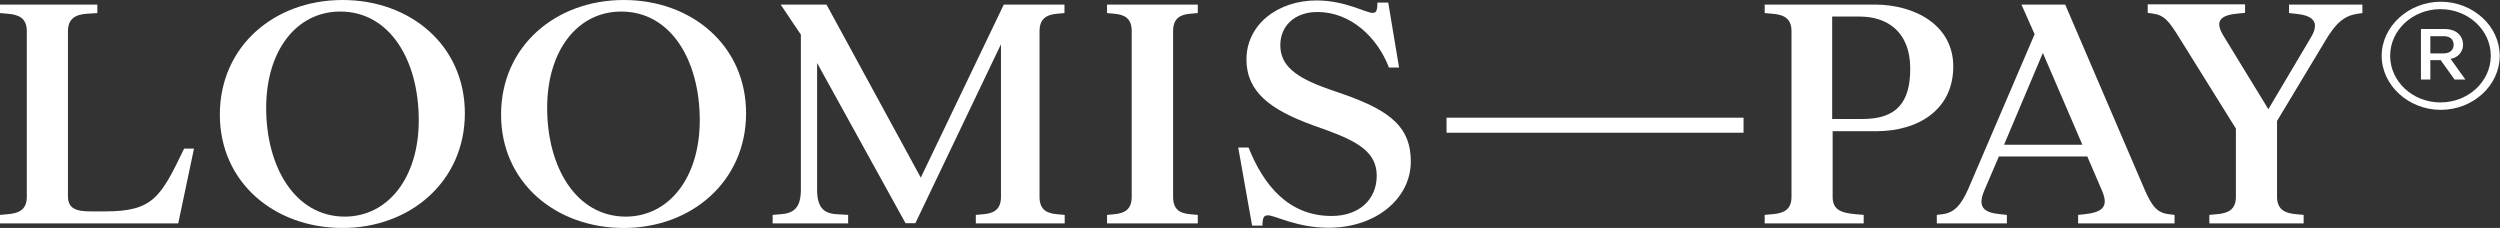 <svg width="1645" height="150" viewBox="0 0 1645 150" fill="none" xmlns="http://www.w3.org/2000/svg">
<rect x="0" y="0" width="1645" height="150" fill="#333333" stroke="none"/>
<path d="M0 141.395L4.951 140.963C12.532 140.389 17.638 137.952 17.638 129.491V20.505C17.638 12.045 12.532 9.607 4.951 9.033L0 8.603V3.01H64.054V8.603L57.401 9.033C49.819 9.463 44.714 12.188 44.714 20.505V129.061C44.714 137.522 50.438 139.1 59.721 139.1H69.005C100.721 139.1 105.672 129.922 121.145 97.8H127.642L117.277 146.988H0V141.395Z" fill="white"/>
<path d="M144.66 75.43C144.66 30.401 180.554 0 225.423 0C269.982 0 305.877 29.828 305.877 74.57C305.877 119.312 269.982 150 225.423 150C180.554 150 144.66 120.028 144.66 75.43ZM275.552 79.159C275.552 39.866 256.677 7.6 223.875 7.6C195.097 7.6 175.14 33.27 175.14 70.985C175.14 109.99 194.169 142.543 226.97 142.543C255.593 142.399 275.552 116.587 275.552 79.159Z" fill="white"/>
<path d="M329.705 75.43C329.705 30.401 365.601 0 410.468 0C455.027 0 490.923 29.828 490.923 74.57C490.923 119.312 455.027 150 410.468 150C365.601 150 329.705 120.028 329.705 75.43ZM460.443 79.159C460.443 39.866 441.568 7.6 408.767 7.6C379.989 7.6 360.03 33.27 360.03 70.985C360.03 109.99 379.06 142.543 411.861 142.543C440.484 142.399 460.443 116.587 460.443 79.159Z" fill="white"/>
<path d="M695.618 9.033C688.81 9.607 684.014 12.188 684.014 20.505V129.491C684.014 137.952 688.656 140.389 695.618 140.963L700.569 141.395V146.988H642.086V141.395L647.038 140.963C653.844 140.389 658.64 137.952 658.64 129.491V29.109L602.322 146.844H595.824L537.649 41.442V124.759C537.649 136.662 542.136 140.533 550.801 140.963L558.073 141.395V146.988H508.408V141.395L513.668 140.963C522.333 140.389 526.975 136.662 526.975 124.759V22.8L513.668 3.01H543.839L605.88 116.872L660.497 3.01H700.415V8.603L695.618 9.033Z" fill="white"/>
<path d="M728.421 141.395L733.063 140.963C739.869 140.389 744.666 137.952 744.666 129.491V20.505C744.666 12.045 740.024 9.607 733.063 9.033L728.421 8.603V3.01H788.142V8.603L783.191 9.033C776.385 9.607 771.897 12.188 771.897 20.505V129.491C771.897 137.952 776.385 140.389 783.191 140.963L788.142 141.395V146.988H728.421V141.395Z" fill="white"/>
<path d="M834.247 141.683C831.771 141.683 830.688 142.973 830.688 148.424H823.881L814.753 97.085H821.56C831.307 121.606 847.707 142.113 876.175 142.113C894.123 142.113 905.881 131.501 905.881 115.583C905.881 100.24 893.504 93.213 873.235 85.756L863.643 82.314C836.104 72.276 820.168 60.517 820.168 39.15C820.168 15.918 841.055 0.287 866.274 0.287C885.149 0.287 898.61 8.461 903.097 8.461C905.107 8.461 906.345 7.888 906.345 1.722H913.463L920.58 44.456H913.927C906.345 24.523 888.707 7.888 866.892 7.888C851.884 7.888 842.447 17.066 842.447 29.685C842.447 43.022 852.194 50.909 874.319 58.653L884.22 62.094C915.784 73.136 928.315 84.322 928.315 106.263C928.315 130.354 905.727 149.857 874.164 149.857C853.122 149.857 839.198 141.683 834.247 141.683Z" fill="white"/>
<path d="M951.83 77.439H1147.25V87.334H951.83V77.439Z" fill="white"/>
<path d="M1233.58 3.01C1259.73 3.01 1285.25 16.347 1285.25 43.737C1285.25 72.561 1261.73 86.328 1234.65 86.328H1205.88V129.491C1205.88 137.952 1211.14 140.103 1221.19 140.963L1226.3 141.395V146.988H1161.16V141.395L1166.12 140.963C1173.7 140.389 1178.81 137.952 1178.81 129.491V20.505C1178.81 12.045 1173.7 9.607 1166.12 9.033L1161.16 8.603V3.01H1233.58ZM1225.53 78.297C1248.12 78.297 1256.94 67.255 1256.94 45.171C1256.94 20.362 1241.16 10.897 1223.83 10.897H1205.57V78.297H1225.53Z" fill="white"/>
<path d="M1430.84 141.395V146.988H1367.4V141.395L1371.58 140.963C1383.81 139.673 1387.52 135.801 1383.19 125.62L1373.45 102.962H1315.26L1305.67 125.332C1301.04 136.231 1305.21 139.96 1316.34 140.963L1320.53 141.395V146.988H1274.42V141.395L1277.98 140.963C1285.71 140.103 1290.36 135.228 1295.3 123.898L1338.78 22.513L1330.12 3.01H1358.9L1411.04 124.472C1415.98 135.801 1419.4 140.103 1427.28 140.963L1430.84 141.395ZM1318.67 95.219H1370.2L1344.2 34.846L1318.67 95.219Z" fill="white"/>
<path d="M1554.46 3.013V8.605L1551.38 9.036C1542.7 10.326 1537.13 14.772 1529.87 27.105L1498.3 79.59V129.494C1498.3 137.955 1503.56 140.393 1511.15 140.966L1515.79 141.397V146.99H1453.74V141.397L1458.39 140.966C1466.11 140.393 1471.22 137.955 1471.22 129.494V84.609L1433.78 24.523C1426.96 13.624 1424.04 9.896 1416.29 8.892L1413.2 8.462V2.869H1477.26V8.462L1472.61 8.892C1461.48 9.896 1456.84 13.481 1463.02 23.519L1492.58 71.846L1520.74 24.38C1526.77 14.055 1521.35 10.039 1510.37 9.036L1506.19 8.605V3.013H1554.46Z" fill="white"/>
<path d="M1567.14 36.712C1567.14 17.353 1584.94 1.148 1605.98 1.148C1627.32 1.148 1644.82 17.209 1644.82 36.712C1644.82 56.215 1627.32 72.276 1605.98 72.276C1584.79 72.276 1567.14 56.072 1567.14 36.712ZM1638.94 36.712C1638.94 19.791 1624.09 6.024 1605.83 6.024C1587.57 6.024 1572.72 19.791 1572.72 36.712C1572.72 53.633 1587.57 67.4 1605.83 67.4C1624.09 67.4 1638.94 53.633 1638.94 36.712ZM1592.99 52.343V19.073H1608.45C1616.19 19.073 1620.68 23.375 1620.68 29.542C1620.68 34.131 1617.27 38.003 1612.48 38.72L1622.23 52.343H1615.11L1605.98 39.58H1599.16V52.343H1592.99ZM1599.16 35.135H1607.99C1612.17 35.135 1614.49 32.697 1614.49 29.542C1614.49 26.1 1612.33 23.806 1607.99 23.806H1599.16V35.135Z" fill="white"/>
</svg>
